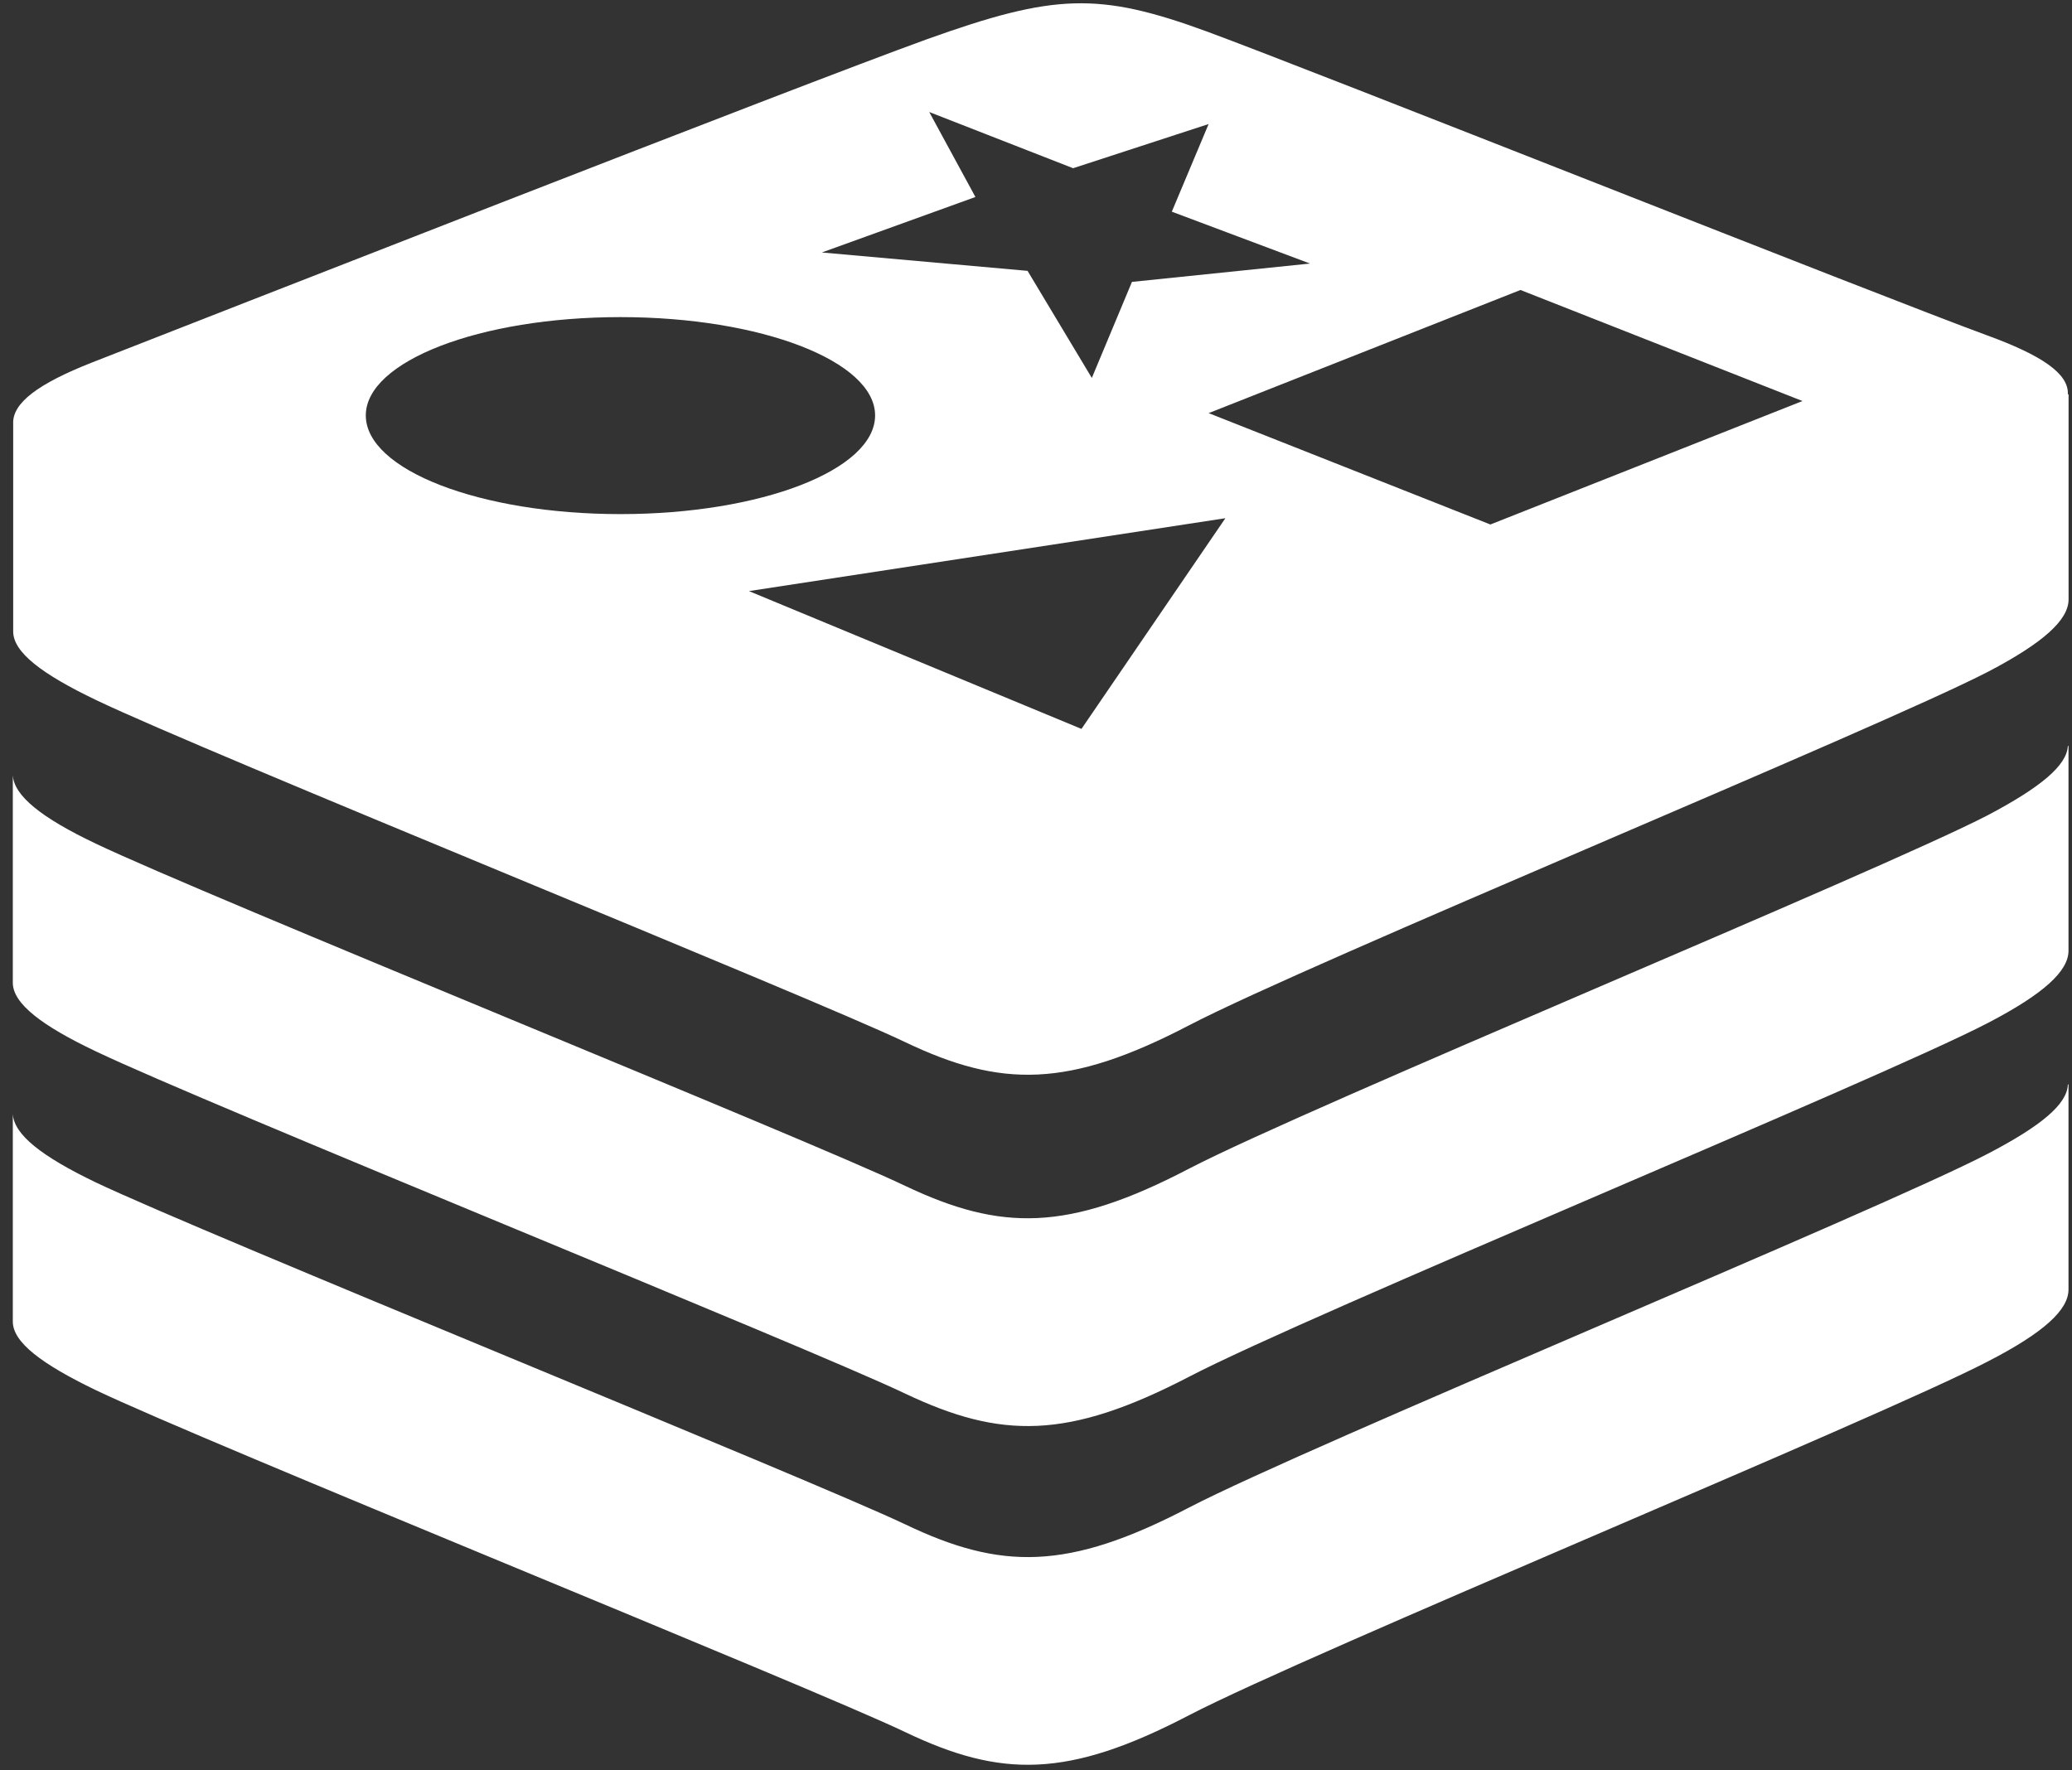 <svg width="55" height="47" viewBox="0 0 55 47" fill="none" xmlns="http://www.w3.org/2000/svg">
<rect x="0" y="0" width="55" height="47" fill="#333333" stroke="none"/>
<path d="M54.89 28.792C54.873 29.316 54.179 29.894 52.767 30.63C49.855 32.15 34.774 38.356 31.558 40.026C28.344 41.704 26.567 41.687 24.026 40.469C21.486 39.262 5.438 32.769 2.543 31.392C1.104 30.7 0.367 30.122 0.34 29.571V35.086C0.34 35.637 1.104 36.213 2.543 36.907C5.438 38.293 21.496 44.776 24.026 45.984C26.567 47.201 28.342 47.218 31.558 45.54C34.773 43.871 49.853 37.663 52.767 36.145C54.251 35.381 54.907 34.777 54.907 34.235C54.907 33.72 54.907 28.799 54.907 28.799C54.907 28.79 54.899 28.79 54.89 28.79V28.792ZM54.89 19.804C54.863 20.319 54.179 20.897 52.767 21.642C49.855 23.151 34.774 29.36 31.558 31.029C28.344 32.707 26.567 32.69 24.026 31.483C21.486 30.265 5.438 23.782 2.543 22.398C1.104 21.714 0.367 21.127 0.34 20.577V26.091C0.34 26.642 1.104 27.229 2.543 27.912C5.438 29.299 21.486 35.782 24.026 36.998C26.567 38.205 28.342 38.224 31.558 36.554C34.773 34.876 49.853 28.676 52.767 27.159C54.251 26.386 54.907 25.782 54.907 25.24C54.907 24.725 54.907 19.804 54.907 19.804C54.907 19.804 54.899 19.804 54.89 19.804ZM54.89 10.47C54.917 9.919 54.198 9.432 52.731 8.898C49.899 7.859 34.899 1.891 32.029 0.834C29.161 -0.215 27.988 -0.17 24.613 1.039C21.238 2.256 5.278 8.516 2.437 9.626C1.017 10.185 0.323 10.7 0.35 11.251V16.765C0.35 17.316 1.105 17.893 2.553 18.587C5.44 19.973 21.496 26.456 24.037 27.672C26.567 28.879 28.352 28.898 31.569 27.218C34.774 25.549 49.863 19.34 52.778 17.831C54.252 17.059 54.909 16.455 54.909 15.913C54.909 15.398 54.909 10.468 54.909 10.468L54.89 10.47ZM19.88 15.693L32.527 13.758L28.707 19.352L19.88 15.693ZM47.846 10.647L39.561 13.925L32.083 10.968L40.36 7.699L47.846 10.647ZM25.892 5.23L24.666 2.974L28.485 4.466L32.082 3.293L31.105 5.62L34.773 6.997L30.047 7.484L28.982 10.034L27.276 7.191L21.815 6.703L25.892 5.23ZM16.469 8.419C20.209 8.419 23.229 9.592 23.229 11.029C23.229 12.477 20.2 13.649 16.469 13.649C12.738 13.649 9.71 12.475 9.71 11.029C9.71 9.59 12.738 8.419 16.469 8.419Z" fill="white"/>
</svg>
